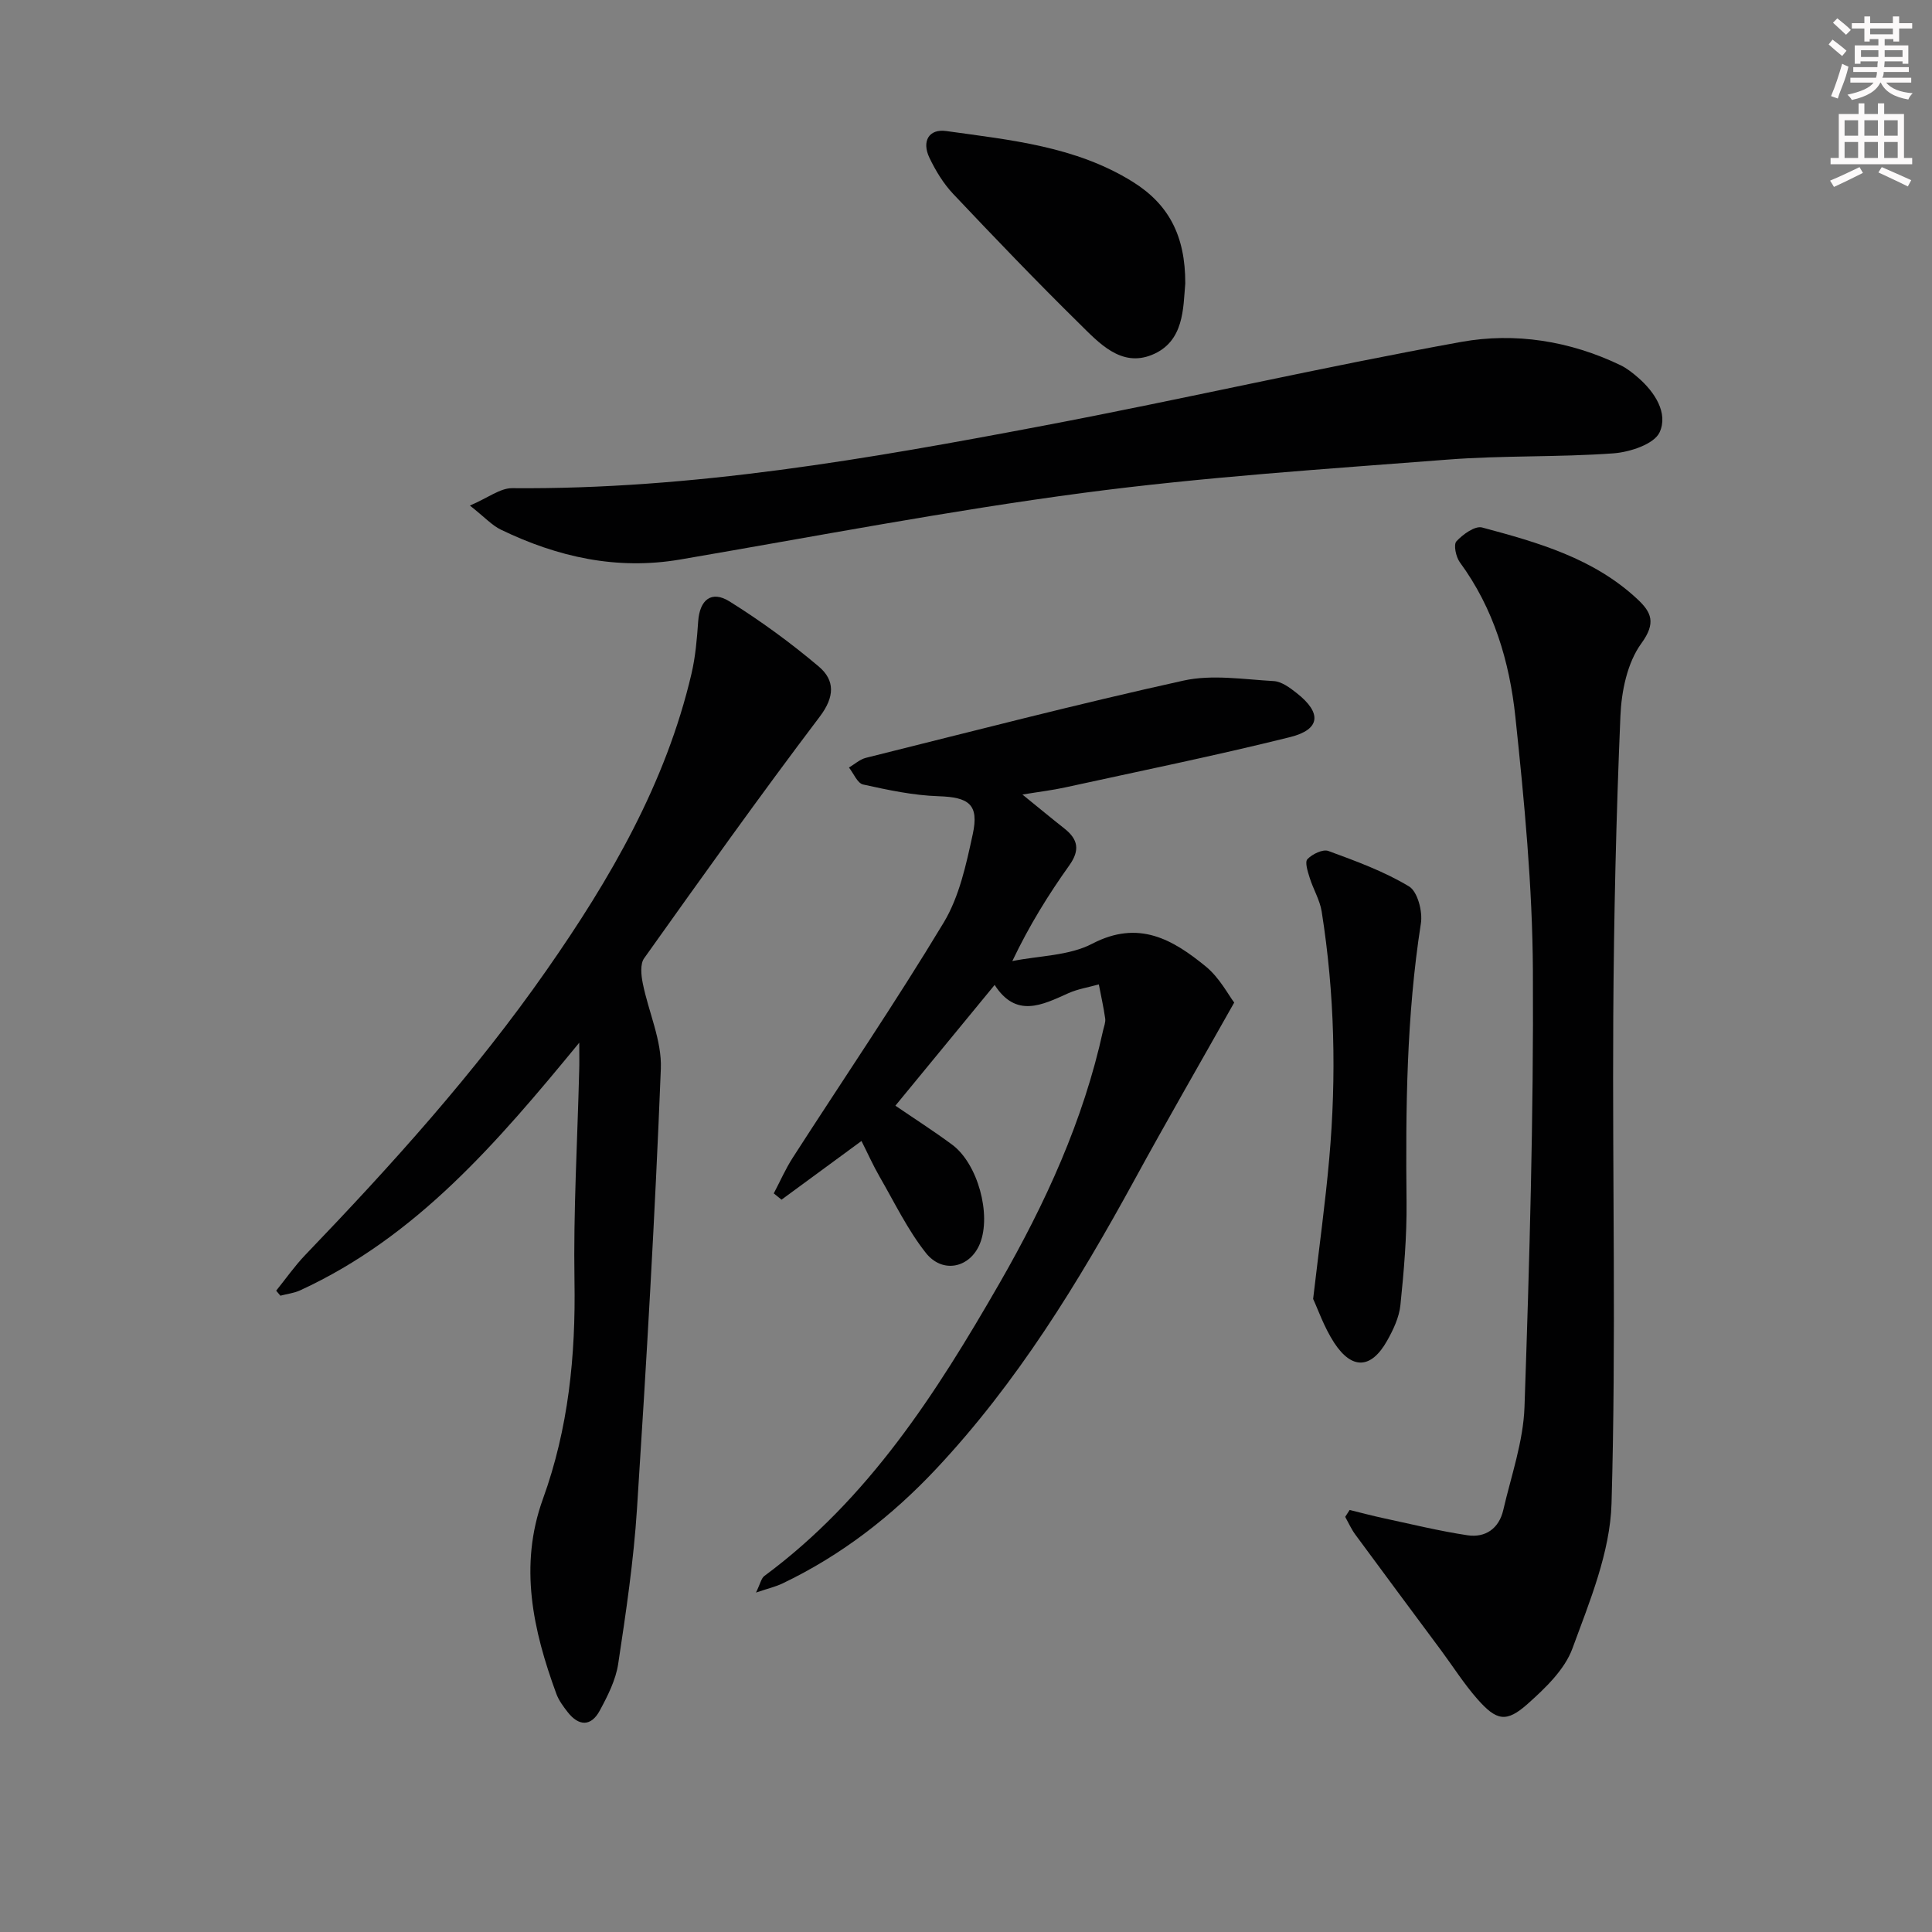 <svg enable-background="new 0 0 400 400" viewBox="0 0 400 400" xmlns="http://www.w3.org/2000/svg"><rect x="0" y="0" width="400" height="400" fill="#808080" stroke="none"/><g fill="#010102"><path d="m205.93 203.92c-6.95 8.46-13.6 16.54-20.55 25 3.91 2.67 7.93 5.24 11.75 8.07 5.31 3.93 8.17 14.46 5.76 20.47-2.01 5.01-7.71 6.36-11.21 1.93-3.77-4.77-6.46-10.39-9.53-15.7-1.38-2.39-2.51-4.93-3.79-7.46-5.75 4.22-11.15 8.19-16.55 12.15-.54-.43-1.07-.86-1.61-1.3 1.31-2.48 2.43-5.07 3.95-7.42 10.43-16.21 21.29-32.15 31.23-48.65 3.24-5.38 4.66-12.04 6.02-18.31 1.34-6.18-.83-7.65-7.08-7.85-5.24-.17-10.48-1.29-15.63-2.43-1.17-.26-1.96-2.29-2.92-3.51 1.17-.69 2.25-1.69 3.51-2.01 21.89-5.45 43.73-11.13 65.75-15.99 5.94-1.31 12.44-.25 18.67.1 1.64.09 3.36 1.38 4.76 2.48 5.24 4.11 4.96 7.54-1.36 9.12-15.44 3.84-31.04 7.02-46.59 10.42-2.59.57-5.23.88-8.83 1.47 3.27 2.65 5.97 4.89 8.72 7.06 2.82 2.23 3.22 4.47.99 7.6-4.3 6.04-8.24 12.35-11.8 19.82 5.56-1.12 11.73-1.08 16.56-3.6 9.62-5.01 16.68-.86 23.52 4.74 2.84 2.33 4.66 5.89 5.86 7.45-7.32 12.99-14.11 24.74-20.61 36.65-11.68 21.37-24.34 42.04-41.11 59.91-9.2 9.8-19.66 17.91-31.83 23.72-1.41.67-2.97 1.03-5.46 1.87.91-1.86 1.09-2.96 1.73-3.43 21.56-15.94 35.62-37.88 48.7-60.63 9.48-16.5 17.35-33.65 21.44-52.35.18-.81.54-1.66.43-2.44-.34-2.37-.87-4.71-1.32-7.06-2.12.6-4.34.94-6.32 1.83-5.47 2.47-10.82 5.17-15.25-1.72z"/><path d="m279.43 312.62c2.33.57 4.65 1.2 6.99 1.7 5.79 1.24 11.56 2.66 17.4 3.54 3.73.56 6.53-1.41 7.41-5.2 1.64-7.09 4.15-14.19 4.4-21.35 1.03-30.08 1.9-60.18 1.74-90.27-.09-17.56-1.78-35.15-3.63-52.64-1.21-11.41-4.48-22.44-11.5-31.99-.81-1.11-1.34-3.66-.7-4.34 1.33-1.44 3.84-3.25 5.31-2.86 11.55 3.09 23.14 6.38 32.2 14.88 2.85 2.67 3.87 4.87.78 9.11-2.91 3.99-4.13 9.9-4.34 15.04-.88 20.74-1.36 41.51-1.48 62.27-.2 33.6.61 67.21-.36 100.78-.29 10.1-4.53 20.29-8.1 30.02-1.61 4.38-5.6 8.19-9.24 11.44-4.44 3.96-6.46 3.55-10.48-1.03-2.73-3.11-4.97-6.65-7.44-9.99-5.94-8.01-11.9-16-17.8-24.03-.82-1.12-1.4-2.43-2.08-3.65.29-.48.61-.96.92-1.43z"/><path d="m119.93 215.88c-17.1 20.82-33.78 40.22-57.76 51.26-1.27.59-2.74.75-4.12 1.12-.29-.35-.58-.69-.87-1.04 1.99-2.46 3.81-5.08 5.99-7.36 17.88-18.63 35.17-37.76 49.98-58.98 13.2-18.9 24.7-38.67 30.02-61.42.82-3.52 1.13-7.18 1.38-10.8.31-4.47 2.74-6.49 6.51-4.13 6.44 4.03 12.64 8.55 18.45 13.46 3.37 2.85 3.34 6.26.2 10.4-12.44 16.43-24.4 33.23-36.35 50.01-.85 1.19-.62 3.48-.29 5.14 1.18 5.94 3.98 11.88 3.75 17.73-1.2 30.4-2.98 60.78-4.94 91.14-.69 10.74-2.28 21.43-3.89 32.08-.51 3.35-2.17 6.62-3.81 9.66-1.79 3.33-4.34 3.29-6.66.31-.91-1.17-1.84-2.42-2.34-3.79-4.83-13.17-7.78-26.49-2.77-40.34 5.28-14.58 6.79-29.63 6.53-45.09-.24-14.46.61-28.94.97-43.42.06-1.58.02-3.16.02-5.94z"/><path d="m97.29 104.67c3.77-1.61 6.27-3.62 8.75-3.6 37.28.32 73.77-6.06 110.17-12.97 28.83-5.47 57.45-12.09 86.32-17.31 11.13-2.01 22.5-.22 32.98 4.82 1.32.64 2.52 1.6 3.64 2.57 3.49 3.02 6.26 7.37 4.46 11.31-1.12 2.46-6.15 4.12-9.56 4.37-11.44.83-22.96.41-34.39 1.3-25.16 1.95-50.39 3.58-75.39 6.89-27.93 3.7-55.65 9.04-83.44 13.79-13.12 2.24-25.36-.5-37.11-6.17-1.85-.89-3.32-2.54-6.43-5z"/><path d="m271.87 268.93c1.27-10.88 2.53-19.92 3.33-29 1.52-17.12 1.13-34.22-1.56-51.21-.38-2.39-1.75-4.62-2.48-6.97-.4-1.27-1.05-3.27-.47-3.87 1-1.05 3.18-2.11 4.32-1.7 5.72 2.1 11.53 4.22 16.71 7.34 1.78 1.07 2.85 5.2 2.46 7.66-2.99 19.15-3.17 38.4-2.97 57.7.07 7.11-.54 14.25-1.27 21.33-.26 2.54-1.48 5.12-2.77 7.4-3.28 5.81-7.25 6.03-10.94.4-2.12-3.26-3.41-7.06-4.36-9.08z"/><path d="m245.4 58.69c-.46 5.04-.17 12.06-6.93 14.79-6.4 2.59-10.96-2.5-15.04-6.52-8.89-8.75-17.53-17.76-26.09-26.82-2.02-2.14-3.63-4.8-4.91-7.47-1.64-3.43-.11-6.04 3.47-5.54 13.29 1.86 26.79 3.15 38.6 10.5 7.42 4.62 10.92 11.11 10.9 21.06z"/></g><path d="m378.6 9.2.8-1c.9.7 1.9 1.4 2.9 2.3l-.9 1.1c-1.1-.9-2-1.7-2.8-2.4zm.5 10.7c.9-2.1 1.6-4.3 2.3-6.7.4.2.8.4 1.3.6-.7 3.1-1.5 4.3-2.2 6.6zm.4-15.2.9-.9c1 .8 2 1.6 2.8 2.4l-1 1c-1-.9-1.9-1.8-2.7-2.5zm12.5-1.3h1.2v1.4h2.7v1.1h-2.7v2.7h-1.2v-.5h-1.8v1.3h4.9v3.8h-1.2v-.5h-3.7c0 .4-.1.9-.1 1.2h5.1v1h-5.2c0 .5-.1.9-.3 1.2h6v1h-5.2c1.1 1.3 2.9 2 5.5 2.2-.4.4-.7.8-.9 1.3-2.9-.5-4.8-1.6-5.7-3.5h-.1c-.8 1.7-2.7 2.9-5.9 3.6-.2-.4-.6-.8-.9-1.1 2.8-.6 4.6-1.4 5.4-2.5h-4.8v-1h5.3c.1-.3.2-.7.2-1.2h-4.9v-1h5c0-.4 0-.8.1-1.2h-3.6v.5h-1.2v-3.8h4.9v-1.3h-1.8v.5h-1.1v-2.7h-2.6v-1.1h2.6v-1.4h1.2v1.4h4.7v-1.4zm-6.7 8.4h3.6c0-.4 0-.9 0-1.4h-3.6zm1.9-4.7h4.7v-1.2h-4.7zm6.7 3.3h-3.7v1.4h3.7z" fill="#fcfafa"/><path d="m384.7 21.4h1.3v2.2h2.8v-2.2h1.3v2.2h4.1v9.1h1.7v1.3h-16.9v-1.3h1.7v-9.1h4.1v-2.2zm.3 13.2.7 1.2c-1.8.9-3.8 1.9-6 2.9-.2-.4-.5-.8-.8-1.3 2.4-1 4.4-2 6.1-2.8zm-3.1-6.5h2.8v-3.2h-2.8zm0 4.6h2.8v-3.3h-2.8v3.2zm4.1-4.6h2.8v-3.2h-2.8zm0 4.6h2.8v-3.3h-2.8zm3.6 1.9c2.1.9 4.1 1.8 6.1 2.7l-.7 1.3c-2.2-1.1-4.2-2-6.1-2.9zm3.3-9.7h-2.8v3.2h2.8zm-2.8 7.8h2.8v-3.3h-2.8z" fill="#fcfafa"/></svg>